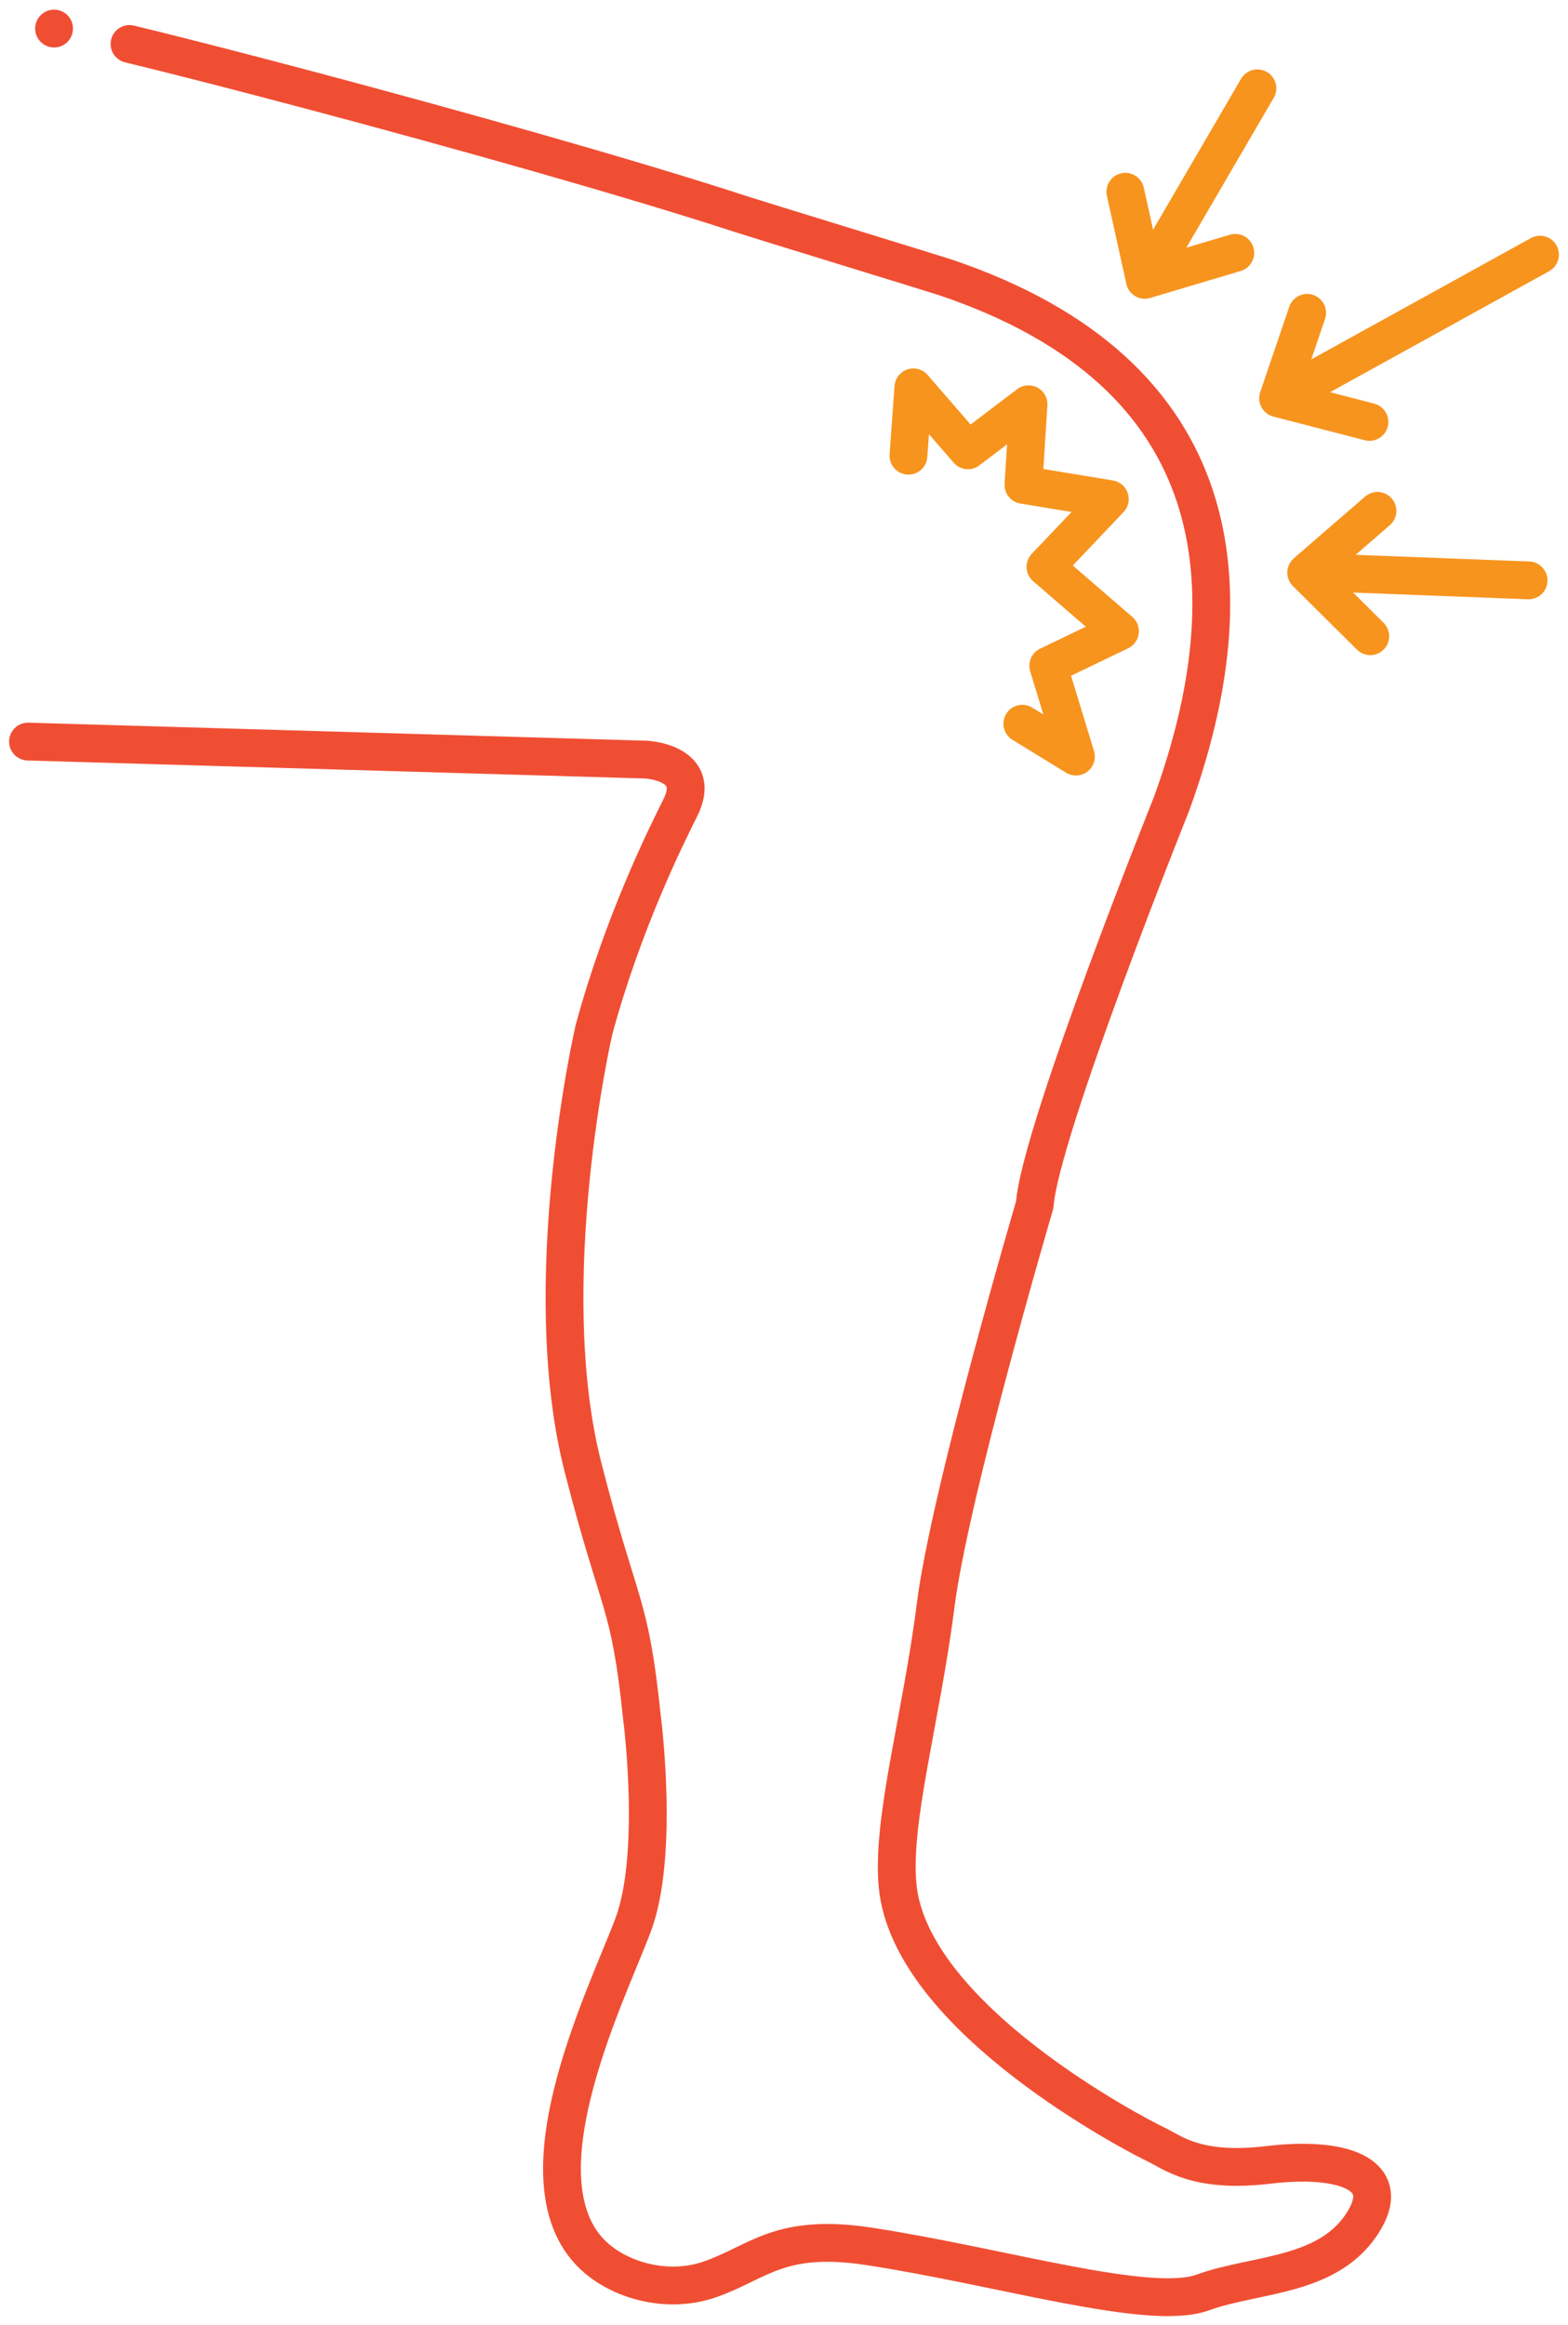 <?xml version="1.0" encoding="UTF-8"?>
<svg width="56px" height="83px" viewBox="0 0 56 83" version="1.1" xmlns="http://www.w3.org/2000/svg" xmlns:xlink="http://www.w3.org/1999/xlink">
    <title>icn-stiffness_rx_allviews</title>
    <g id="PsA" stroke="none" stroke-width="1" fill="none" fill-rule="evenodd" stroke-linecap="round" stroke-linejoin="round">
        <g id="K1_PsA_2.0_PsA-Homepage-desktop" transform="translate(-1249, -1463)" stroke-width="1.35">
            <g id="icn-stiffness_rx_allviews" transform="translate(1250, 1464)">
                <path d="M0.931,0.02 C0.615,-0.333 17.574,4.068 25.481,6.649 C26.06,6.838 32.437,8.791 32.764,8.901 C42.955,12.335 43.643,20.019 40.834,27.712 C40.834,27.712 36.141,39.403 35.955,42.004 C35.955,42.004 32.926,52.288 32.415,56.308 C31.904,60.329 30.841,63.951 31.055,66.292 C31.489,71.047 39.648,75.246 40.263,75.536 C40.877,75.826 41.73,76.585 44.297,76.277 C46.864,75.969 48.716,76.559 47.739,78.228 C46.528,80.301 43.867,80.137 41.961,80.83 C40.055,81.523 34.823,79.919 30.049,79.187 C26.816,78.691 26.071,79.777 24.332,80.371 C23.008,80.824 21.494,80.512 20.477,79.751 C17.146,77.26 20.653,70.26 21.609,67.719 C22.565,65.178 21.927,60.307 21.927,60.307 C21.484,56.062 21.146,56.542 19.827,51.399 C18.13,44.791 20.211,35.765 20.211,35.765 C21.252,31.92 22.809,28.808 23.299,27.829 C24.106,26.216 22.079,26.115 22.079,26.115 L0,25.471" id="Stroke-1" stroke="#F04E33" stroke-dasharray="0,2.774,260.098,0,0"></path>
                <polyline id="Stroke-3" stroke="#F7941E" points="31.445 15.267 31.62 12.827 33.569 15.074 35.733 13.431 35.551 16.308 38.636 16.816 36.338 19.235 38.999 21.532 36.438 22.764 37.426 26.006 35.512 24.834"></polyline>
                <line x1="54" y1="8.09" x2="45.384" y2="12.846" id="Stroke-5" stroke="#F7941E"></line>
                <polyline id="Stroke-7" stroke="#F7941E" points="45.684 10.167 44.646 13.216 47.909 14.061"></polyline>
                <line x1="43.907" y1="2.153" x2="40.326" y2="8.291" id="Stroke-9" stroke="#F7941E"></line>
                <polyline id="Stroke-11" stroke="#F7941E" points="39.191 5.845 39.886 8.989 43.117 8.026"></polyline>
                <line x1="53.592" y1="19.717" x2="46.475" y2="19.443" id="Stroke-13" stroke="#F7941E"></line>
                <polyline id="Stroke-15" stroke="#F7941E" points="47.938 21.71 45.649 19.44 48.195 17.236"></polyline>
            </g>
        </g>
    </g>
</svg>